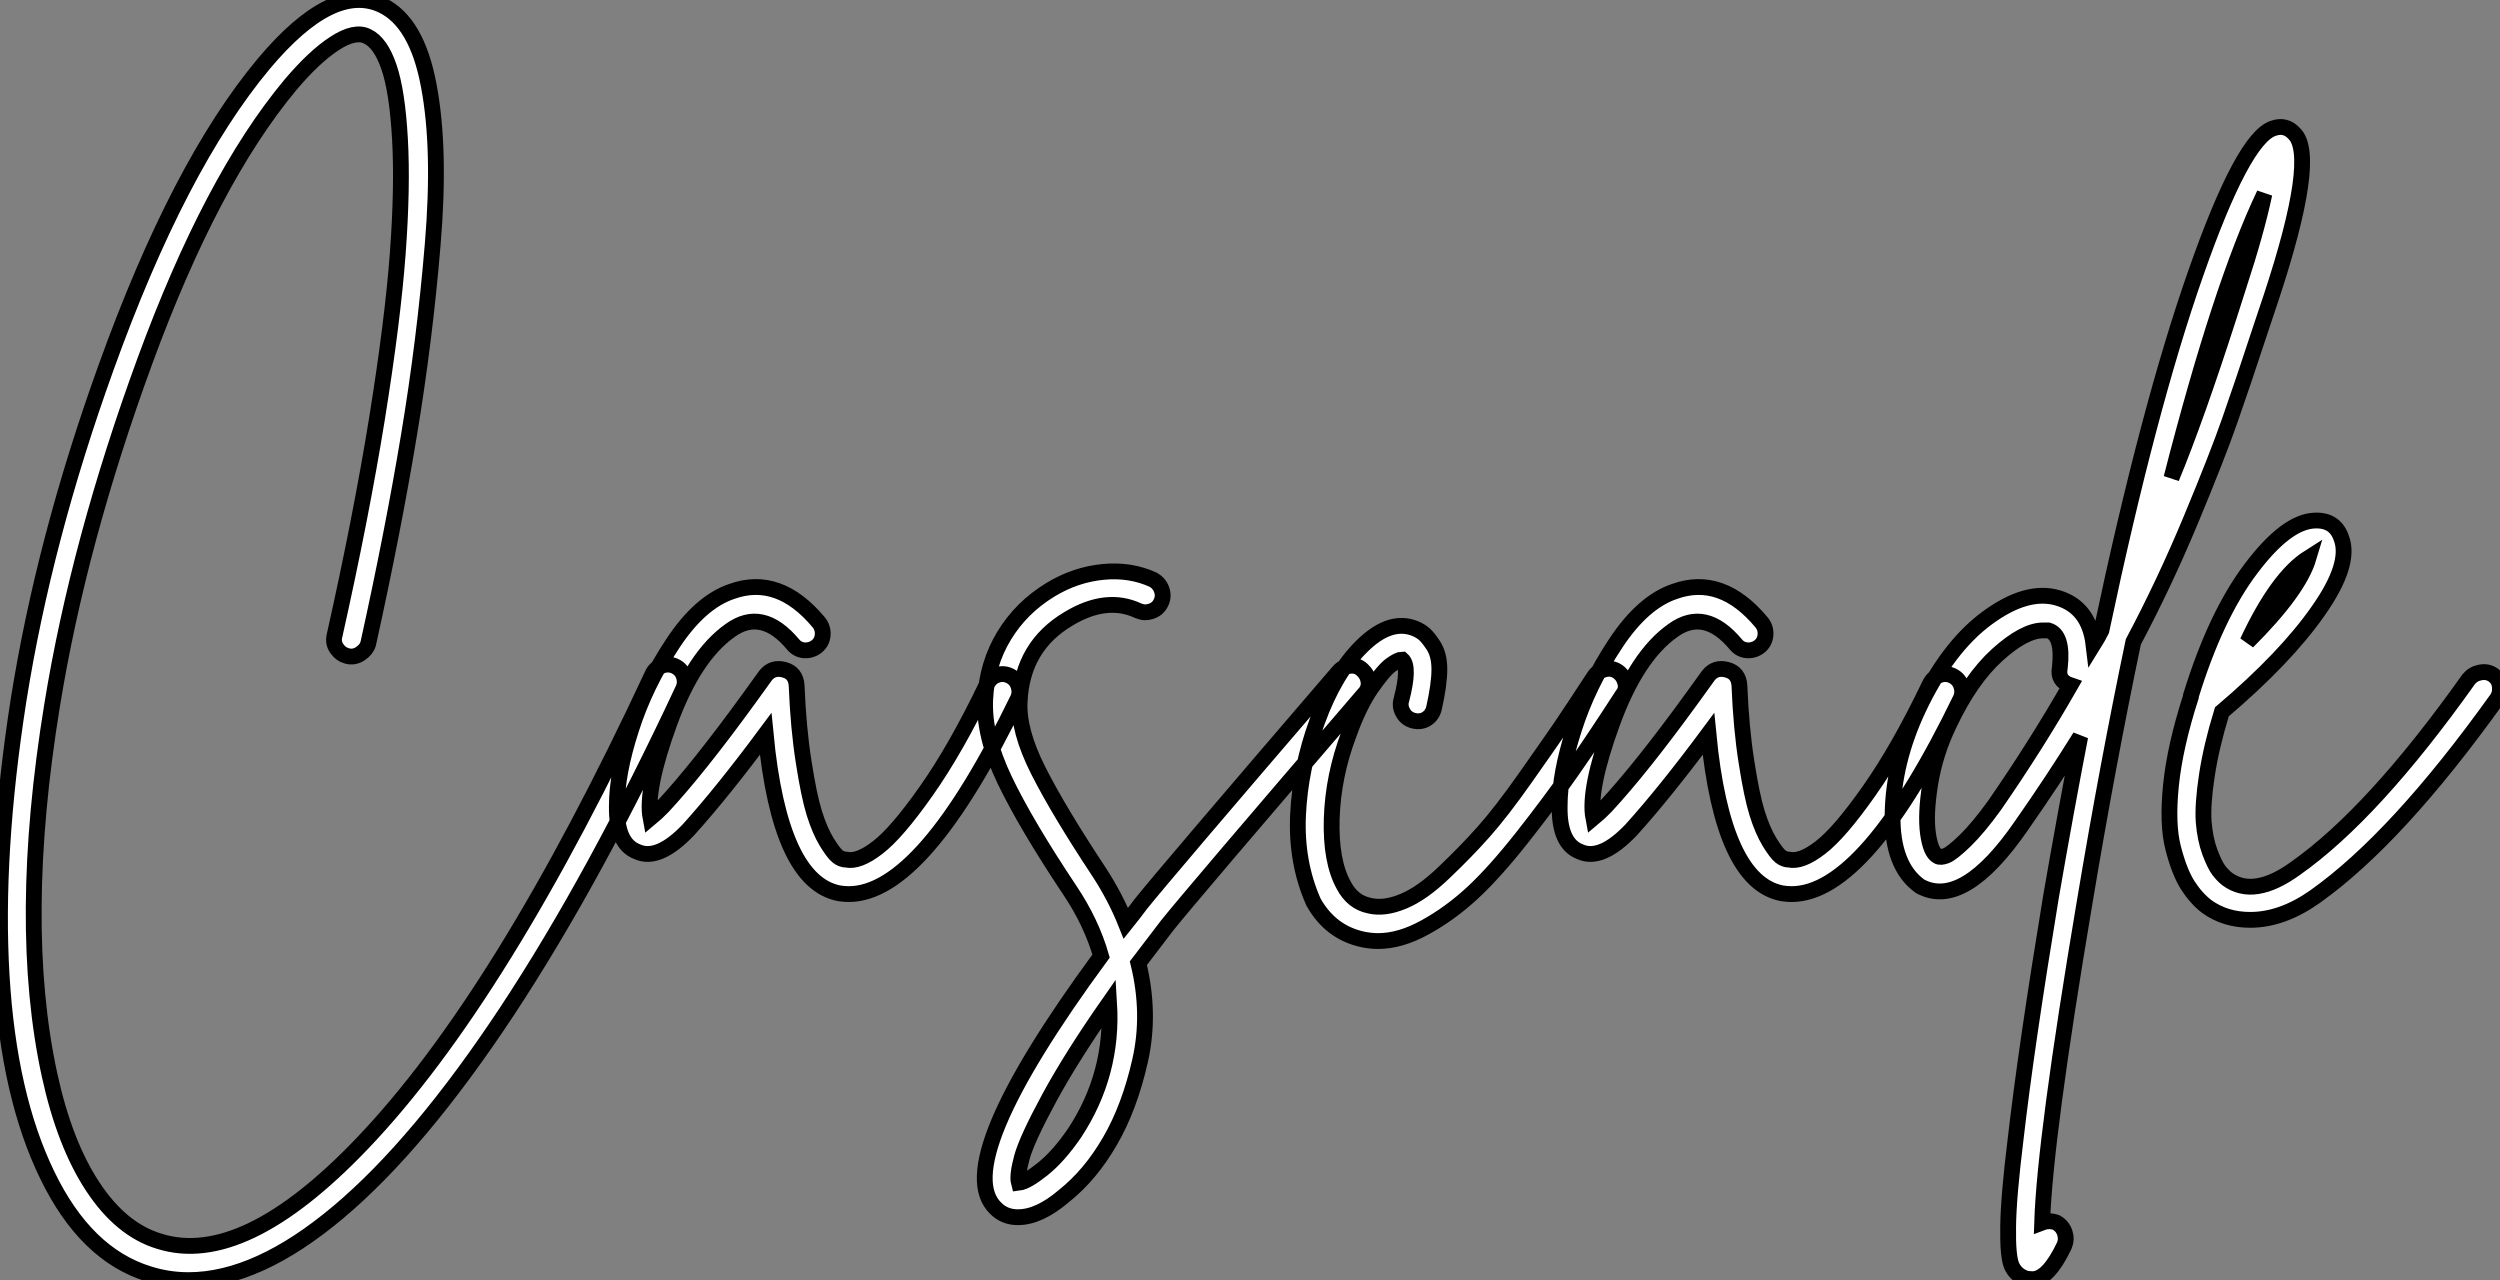 <?xml version="1.0" standalone="no"?>
<svg xmlns="http://www.w3.org/2000/svg" viewBox="1.998 -11.937 158.146 80.979"><rect x="1.998" y="-11.937" width="158.146" height="80.979" fill="#808080" stroke="none"/><path d="M44.66-13.10Q45.08-13.27 45.50-13.08Q45.92-12.88 46.06-12.46Q46.20-12.04 46.03-11.65L46.03-11.65Q40.43 0.34 34.89 8.74Q29.34 17.14 24.22 21.45Q19.10 25.76 14.73 25.76L14.73 25.76Q13.44 25.76 12.21 25.37L12.21 25.37Q8.23 24.14 5.80 19.12Q3.36 14.11 2.91 6.47Q2.46-1.18 3.98-10.92L3.98-10.92Q5.60-21.11 9.52-31.98L9.52-31.98Q14.11-44.74 19.49-51.18L19.49-51.18Q23.86-56.39 26.99-54.88L26.99-54.88Q29.18-53.82 29.93-49.81Q30.69-45.81 30.18-39.76Q29.68-33.71 28.67-27.64Q27.66-21.56 26.10-14.50L26.10-14.50Q25.98-14.11 25.59-13.86Q25.20-13.61 24.78-13.72Q24.36-13.83 24.11-14.20Q23.86-14.56 23.97-15.01L23.97-15.01Q25.65-22.51 26.66-28.76Q27.66-35 27.97-39.20Q28.28-43.40 28.11-46.42Q27.94-49.45 27.41-50.99Q26.88-52.53 26.04-52.92L26.04-52.92Q25.26-53.31 23.97-52.47Q22.68-51.63 21.17-49.84L21.17-49.84Q16.18-43.85 11.98-32.40Q7.78-20.94 6.10-10.58L6.10-10.58Q3.86 3.19 5.94 12.77L5.94 12.77Q6.89 17.14 8.68 19.85Q10.47 22.57 12.88 23.30L12.88 23.30Q18.20 24.98 25.70 17.14L25.70 17.14Q34.55 7.90 44.07-12.54L44.07-12.54Q44.24-12.94 44.66-13.10ZM65.88-12.52Q66.30-12.66 66.70-12.46Q67.09-12.26 67.23-11.84Q67.37-11.42 67.20-11.03L67.20-11.03Q61.21 1.34 56.50 1.34L56.50 1.34Q56.22 1.34 55.89 1.29L55.89 1.29Q52.14 0.56 51.24-8.79L51.24-8.79Q48.50-5.10 46.37-2.74L46.37-2.74Q44.46-0.73 43.12-1.34L43.12-1.34Q41.78-1.85 41.83-4.26L41.83-4.26Q41.83-6.27 42.73-9.07Q43.62-11.87 45.36-14.50Q47.10-17.14 49.11-17.81L49.11-17.81Q52.08-18.87 54.60-15.85L54.60-15.85Q54.88-15.51 54.85-15.06Q54.82-14.62 54.49-14.34Q54.15-14.06 53.70-14.08Q53.26-14.11 52.98-14.45L52.98-14.45Q51.02-16.80 49-15.34L49-15.34Q46.70-13.72 45.16-9.49Q43.62-5.26 43.96-3.47L43.96-3.47Q44.30-3.75 44.74-4.20L44.74-4.20Q46.98-6.61 50.23-11.09L50.23-11.09Q50.96-12.10 51.24-12.49L51.24-12.49Q51.69-13.05 52.42-12.85Q53.14-12.66 53.20-11.87L53.20-11.87Q53.31-9.13 53.65-7Q53.98-4.87 54.32-3.78Q54.66-2.69 55.10-1.96Q55.55-1.23 55.80-1.04Q56.06-0.84 56.34-0.84L56.34-0.84Q57.12-0.67 58.32-1.60Q59.53-2.52 61.40-5.18Q63.28-7.84 65.24-11.93L65.24-11.93Q65.46-12.38 65.88-12.52ZM88.20-13.10Q88.65-13.16 88.98-12.85Q89.32-12.54 89.38-12.10Q89.43-11.65 89.10-11.31L89.10-11.31Q78.23 1.34 76.66 3.30L76.66 3.30Q75.71 4.54 74.82 5.71L74.82 5.71Q75.60 8.90 74.93 11.87Q74.26 14.84 73.02 16.97Q71.79 19.10 70.11 20.44L70.11 20.44Q68.54 21.78 67.20 21.78L67.20 21.78Q66.36 21.78 65.80 21.22L65.80 21.22Q62.83 18.37 72.46 5.26L72.46 5.26Q71.85 3.14 70.50 1.12L70.50 1.12Q67.70-3.08 66.36-5.88Q65.02-8.68 65.13-10.98L65.13-10.98Q65.24-13.22 66.33-15.01Q67.42-16.80 69.27-17.92L69.27-17.92Q70.84-18.87 72.58-19.04Q74.31-19.21 75.77-18.54L75.77-18.54Q76.16-18.31 76.30-17.89Q76.44-17.47 76.24-17.08Q76.05-16.69 75.63-16.55Q75.21-16.41 74.82-16.58L74.82-16.58Q72.80-17.53 70.39-16.07L70.39-16.07Q67.48-14.34 67.31-10.86L67.31-10.86Q67.20-9.02 68.49-6.47Q69.78-3.92 72.30-0.11L72.30-0.11Q73.36 1.51 74.03 3.19L74.03 3.19Q74.48 2.63 74.98 1.96L74.98 1.96Q76.55 0 87.47-12.71L87.47-12.71Q87.75-13.05 88.20-13.10ZM70.78 16.46L70.78 16.46Q73.25 12.71 72.97 8.23L72.97 8.23Q70.62 11.59 69.19 14.22Q67.76 16.86 67.45 18.00Q67.14 19.15 67.26 19.60L67.26 19.60Q67.76 19.54 68.77 18.73Q69.78 17.92 70.78 16.46ZM104.33-12.88Q104.78-12.99 105.14-12.74Q105.50-12.49 105.62-12.04Q105.73-11.59 105.45-11.26L105.45-11.26Q103.60-8.40 102.23-6.44Q100.86-4.48 99.12-2.27Q97.38-0.06 95.96 1.26Q94.53 2.58 92.96 3.44Q91.39 4.31 89.99 4.31L89.99 4.31Q89.49 4.31 88.98 4.20L88.98 4.20Q86.97 3.75 85.90 1.85L85.90 1.85Q84.78-0.67 84.92-3.67Q85.06-6.66 86.13-9.58L86.13-9.58Q87.25-12.66 88.96-14.34Q90.66-16.02 92.18-15.51L92.18-15.51Q92.51-15.40 92.79-15.20Q93.07-15.01 93.46-14.42Q93.86-13.83 93.86-12.88Q93.86-11.93 93.52-10.42L93.52-10.42Q93.41-9.97 93.04-9.74Q92.68-9.52 92.23-9.63Q91.78-9.74 91.56-10.14Q91.34-10.53 91.45-10.92L91.45-10.92Q92.01-13.05 91.50-13.50L91.50-13.50Q91.28-13.50 90.80-13.16Q90.33-12.82 89.54-11.68Q88.76-10.53 88.14-8.79L88.14-8.79Q87.14-6.16 87.05-3.44Q86.97-0.73 87.81 0.78L87.81 0.78Q88.37 1.85 89.43 2.07L89.43 2.07Q90.38 2.30 91.59 1.79Q92.79 1.29 94.16-0.03Q95.54-1.34 96.66-2.60Q97.78-3.86 99.26-5.96Q100.74-8.06 101.53-9.21Q102.31-10.36 103.66-12.43L103.66-12.43Q103.88-12.77 104.33-12.88ZM125.52-12.52Q125.94-12.66 126.34-12.46Q126.73-12.26 126.87-11.84Q127.01-11.42 126.84-11.03L126.84-11.03Q120.85 1.34 116.14 1.34L116.14 1.34Q115.86 1.34 115.53 1.29L115.53 1.29Q111.78 0.56 110.88-8.79L110.88-8.79Q108.14-5.10 106.01-2.74L106.01-2.74Q104.10-0.73 102.76-1.34L102.76-1.34Q101.42-1.85 101.47-4.26L101.47-4.26Q101.47-6.27 102.37-9.07Q103.26-11.87 105-14.50Q106.74-17.14 108.75-17.81L108.75-17.81Q111.72-18.87 114.24-15.85L114.24-15.85Q114.52-15.51 114.49-15.06Q114.46-14.62 114.13-14.34Q113.79-14.06 113.34-14.08Q112.90-14.11 112.62-14.45L112.62-14.45Q110.66-16.80 108.64-15.34L108.64-15.34Q106.34-13.72 104.80-9.49Q103.26-5.26 103.60-3.47L103.60-3.47Q103.94-3.75 104.38-4.20L104.38-4.20Q106.62-6.61 109.87-11.09L109.87-11.09Q110.60-12.10 110.88-12.49L110.88-12.49Q111.33-13.05 112.06-12.85Q112.78-12.66 112.84-11.87L112.84-11.87Q112.95-9.13 113.29-7Q113.62-4.87 113.96-3.78Q114.30-2.69 114.74-1.96Q115.19-1.23 115.44-1.04Q115.70-0.84 115.98-0.84L115.98-0.84Q116.76-0.67 117.96-1.60Q119.17-2.52 121.04-5.18Q122.92-7.84 124.88-11.93L124.88-11.93Q125.10-12.38 125.52-12.52ZM147.95-46.76L147.95-46.76Q149.41-45.30 146.50-36.46L146.50-36.46Q146.27-35.78 145.88-34.61L145.88-34.61Q144.65-30.86 143.86-28.62Q143.08-26.38 141.40-22.34Q139.72-18.31 137.76-14.62L137.76-14.62Q136.14-6.89 134.68 1.85L134.68 1.85Q132.16 16.80 131.99 22.12L131.99 22.12Q132.44 21.95 132.89 22.12L132.89 22.12Q133.28 22.34 133.42 22.76Q133.56 23.18 133.39 23.58L133.39 23.58Q132.38 25.70 131.38 25.70L131.38 25.70Q131.15 25.70 130.93 25.65L130.93 25.65Q130.31 25.42 130.06 24.84Q129.81 24.25 129.84 22.37Q129.86 20.50 130.31 16.86L130.31 16.86Q130.98 11.03 132.55 1.51L132.55 1.51Q133.45-3.70 134.40-8.62L134.40-8.62Q132.66-5.82 130.70-3.02L130.70-3.02Q127.01 2.35 124.26 0.84L124.26 0.84Q122.47-0.45 122.53-3.72Q122.58-7 124.15-10.36L124.15-10.36Q126-14.28 128.52-16.13Q131.04-17.98 133-17.39Q134.96-16.80 135.24-14.45L135.24-14.45Q135.52-14.90 135.74-15.34L135.74-15.34Q138.71-29.40 141.71-37.94Q144.70-46.48 146.61-47.10L146.61-47.10Q147.39-47.38 147.95-46.76ZM128.97-4.26L128.97-4.26Q131.60-8.06 133.78-11.87L133.78-11.87Q132.94-12.15 133.11-12.99L133.11-12.99Q133.34-15.06 132.38-15.34L132.38-15.34Q132.27-15.34 132.05-15.34L132.05-15.34Q130.87-15.34 129.16-13.80Q127.46-12.26 126.11-9.41L126.11-9.41Q125.22-7.56 124.91-5.63Q124.60-3.70 124.77-2.49Q124.94-1.29 125.38-1.06L125.38-1.06Q125.55-0.95 125.92-1.09Q126.28-1.23 127.12-2.04Q127.96-2.86 128.97-4.26ZM144.42-37.13L144.42-37.13Q145.54-40.54 146.05-42.95L146.05-42.95Q143.30-37.18 140.17-24.98L140.17-24.98Q141.74-28.78 143.81-35.22L143.81-35.22Q144.20-36.46 144.42-37.13ZM159.71-12.68Q160.16-12.77 160.52-12.52Q160.89-12.26 160.94-11.82Q161-11.37 160.78-11.03L160.78-11.03Q154.45-2.18 149.24 1.51L149.24 1.51Q147.17 2.97 145.15 2.97L145.15 2.97Q143.58 2.97 142.41 2.13L142.41 2.13Q141.74 1.62 141.20 0.78Q140.67-0.06 140.28-1.57Q139.89-3.08 140.14-5.54Q140.39-8.01 141.40-11.14L141.40-11.14L141.40-11.20Q142.97-16.30 145.21-19.26Q147.45-22.23 149.24-22.29L149.24-22.29Q150.53-22.34 150.92-21.17L150.92-21.17Q151.54-19.54 149.46-16.58Q147.39-13.61 143.36-10.19L143.36-10.19Q142.69-8.01 142.41-6.16Q142.13-4.31 142.21-3.22Q142.30-2.13 142.60-1.32Q142.91-0.50 143.16-0.17Q143.42 0.17 143.70 0.39L143.70 0.39Q145.38 1.62 148.01-0.28L148.01-0.28Q152.94-3.75 158.98-12.26L158.98-12.26Q159.26-12.60 159.71-12.68ZM148.85-19.94L148.85-19.94Q146.89-18.70 144.98-14.62L144.98-14.62Q148.23-17.86 148.85-19.94Z" fill="white" stroke="black" transform="translate(0 0) scale(1 1) translate(-0.81 43.282)"/></svg>